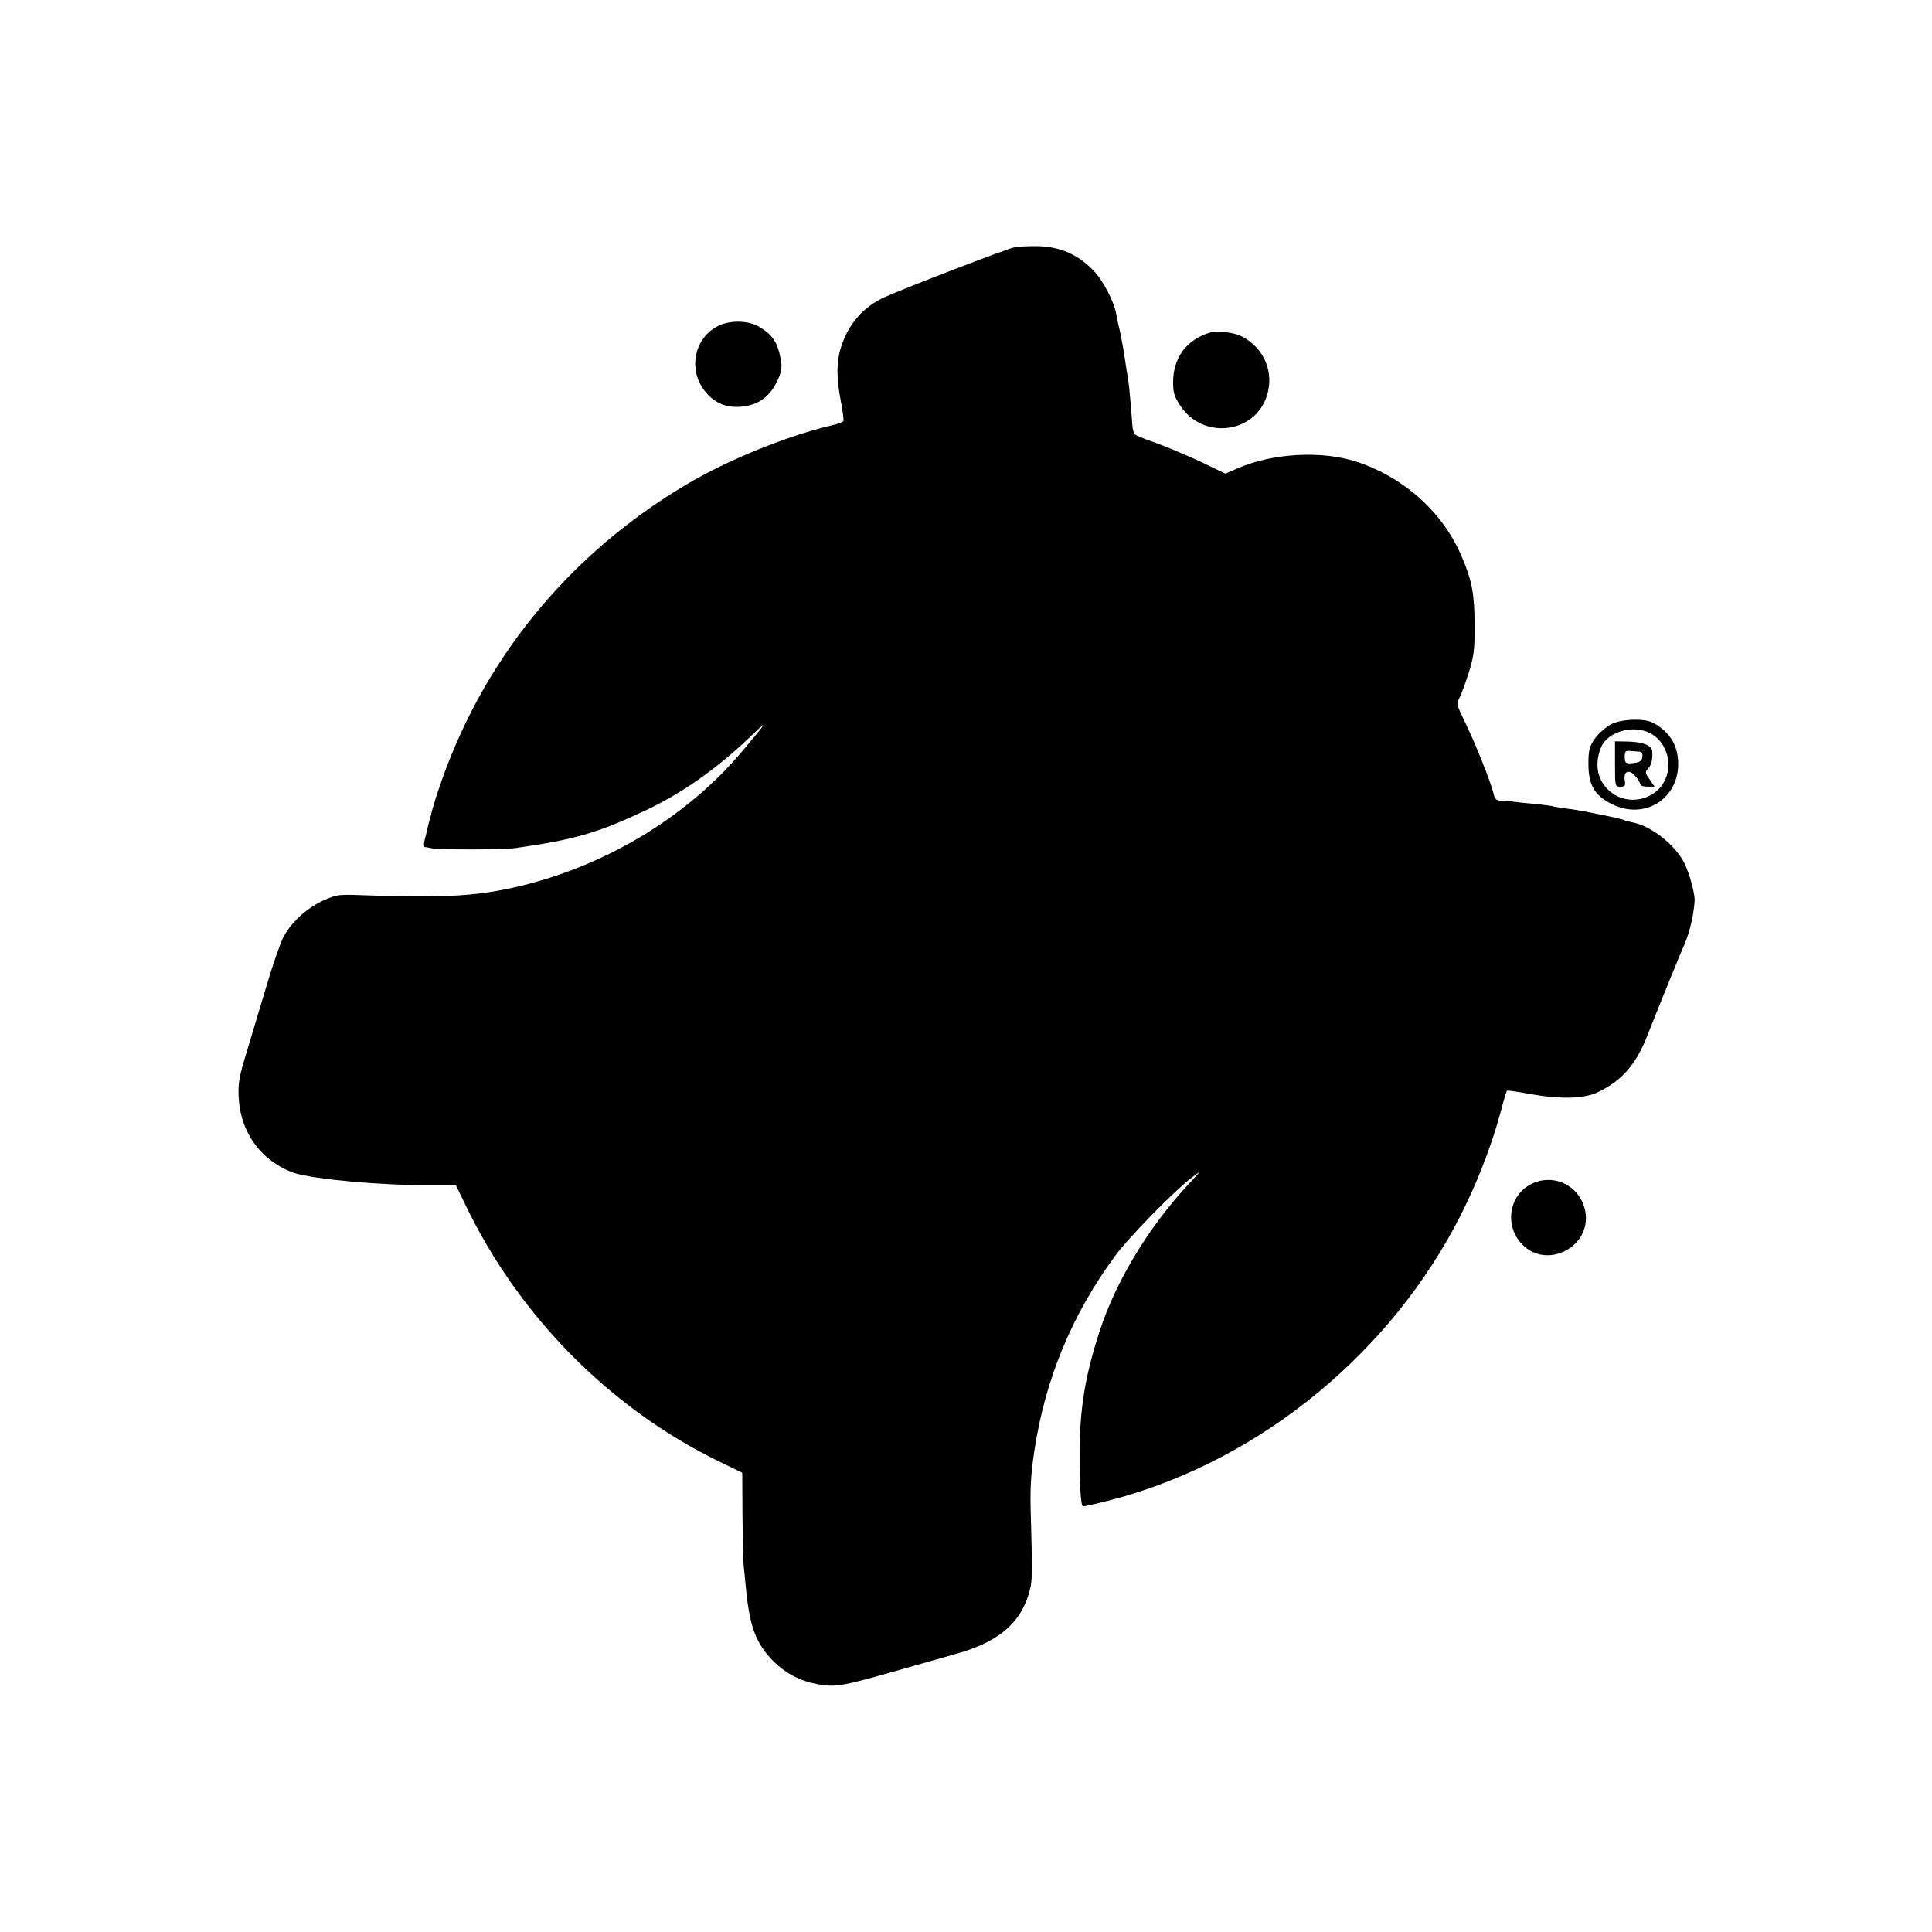 <?xml version="1.0" standalone="no"?>
<!DOCTYPE svg PUBLIC "-//W3C//DTD SVG 20010904//EN"
 "http://www.w3.org/TR/2001/REC-SVG-20010904/DTD/svg10.dtd">
<svg version="1.0" xmlns="http://www.w3.org/2000/svg"
 width="835pt" height="835pt" viewBox="0 0 835 835"
 preserveAspectRatio="xMidYMid meet">
<g transform="translate(0,835) scale(0.1,-0.1)"
fill="#000000" stroke="none">
<path d="M4380 7280 c-41 -10 -467 -174 -556 -214 -91 -41 -156 -114 -188
-213 -21 -64 -22 -133 -2 -237 9 -43 13 -82 11 -86 -3 -5 -29 -14 -57 -20
-191 -46 -440 -147 -618 -252 -516 -305 -892 -768 -1077 -1328 -14 -41 -26
-83 -28 -93 -2 -10 -7 -27 -10 -37 -3 -10 -7 -27 -9 -37 -2 -10 -7 -30 -11
-45 -4 -16 -3 -28 1 -29 5 0 18 -3 29 -5 31 -7 314 -7 365 1 252 36 350 64
555 160 160 75 309 179 460 323 78 75 73 66 -33 -60 -246 -295 -614 -513
-1006 -597 -163 -35 -306 -42 -641 -30 -104 4 -113 2 -170 -24 -72 -34 -138
-95 -171 -159 -13 -25 -43 -113 -68 -195 -24 -81 -63 -211 -86 -287 -38 -124
-42 -147 -38 -216 9 -148 101 -271 238 -319 80 -27 382 -55 587 -53 l113 0 42
-86 c230 -480 627 -881 1097 -1109 l99 -48 1 -185 c1 -102 3 -198 5 -215 2
-16 6 -61 10 -100 16 -167 44 -239 118 -314 53 -53 116 -86 191 -100 75 -14
109 -8 317 51 96 27 225 64 285 81 173 48 270 127 309 251 18 58 19 72 12 316
-5 143 -2 199 14 307 47 311 161 588 348 843 58 80 257 283 332 340 44 33 43
32 -17 -32 -171 -185 -309 -415 -379 -627 -65 -199 -88 -341 -88 -541 0 -141
6 -220 15 -220 16 0 138 30 205 51 625 191 1172 665 1454 1262 60 126 113 269
145 389 13 50 26 92 28 94 2 2 46 -4 98 -14 128 -23 231 -21 289 5 107 49 170
120 220 248 38 97 140 348 150 370 28 58 49 138 54 210 3 29 -23 124 -45 166
-40 79 -145 161 -225 175 -15 3 -31 7 -35 10 -4 2 -31 9 -61 15 -29 6 -73 15
-98 20 -25 5 -67 12 -95 15 -27 4 -53 8 -56 10 -3 1 -38 6 -79 10 -40 3 -80 8
-89 9 -9 2 -30 4 -48 4 -27 1 -32 6 -38 31 -10 46 -81 223 -124 310 -34 70
-37 80 -25 101 8 13 26 62 41 109 23 74 27 101 26 210 0 130 -11 190 -54 291
-80 191 -243 340 -448 411 -153 52 -370 41 -524 -27 l-51 -22 -110 53 c-61 28
-147 64 -191 80 -44 15 -84 31 -89 36 -6 4 -11 23 -12 40 -5 73 -14 174 -18
198 -3 14 -10 59 -16 100 -6 41 -16 91 -20 110 -5 19 -12 51 -15 70 -10 59
-60 153 -105 197 -65 64 -136 95 -228 99 -42 1 -93 -1 -112 -6z"/>
<path d="M3112 6945 c-117 -51 -144 -207 -52 -301 40 -42 89 -58 151 -51 67 8
114 42 145 104 20 39 24 60 20 90 -13 80 -34 114 -94 150 -43 27 -119 30 -170
8z"/>
<path d="M5230 6913 c-103 -32 -160 -109 -160 -217 0 -44 6 -62 33 -102 97
-144 316 -119 371 41 35 104 -9 211 -109 262 -30 16 -106 25 -135 16z"/>
<path d="M6963 5220 c-22 -12 -54 -40 -70 -62 -24 -36 -28 -50 -28 -112 1 -91
27 -135 103 -172 139 -69 287 23 285 177 -1 79 -37 136 -108 175 -37 20 -136
17 -182 -6z m167 -38 c69 -34 100 -125 68 -199 -39 -89 -156 -118 -234 -58
-59 45 -76 119 -44 196 28 66 137 98 210 61z"/>
<path d="M6980 5048 c0 -96 0 -98 23 -98 20 0 23 4 19 29 -6 40 21 48 48 14
11 -14 20 -30 20 -34 0 -5 14 -9 31 -9 l30 0 -21 31 c-20 27 -21 32 -7 47 15
17 20 40 18 74 -2 26 -39 41 -103 43 l-58 1 0 -98z m108 53 c8 -1 12 -10 10
-23 -2 -17 -11 -23 -39 -26 -34 -3 -36 -1 -37 26 0 25 3 29 26 26 15 -1 33 -2
40 -3z"/>
<path d="M6625 3236 c-108 -48 -127 -194 -36 -274 107 -93 282 1 264 143 -14
111 -127 176 -228 131z"/>
</g>
</svg>
